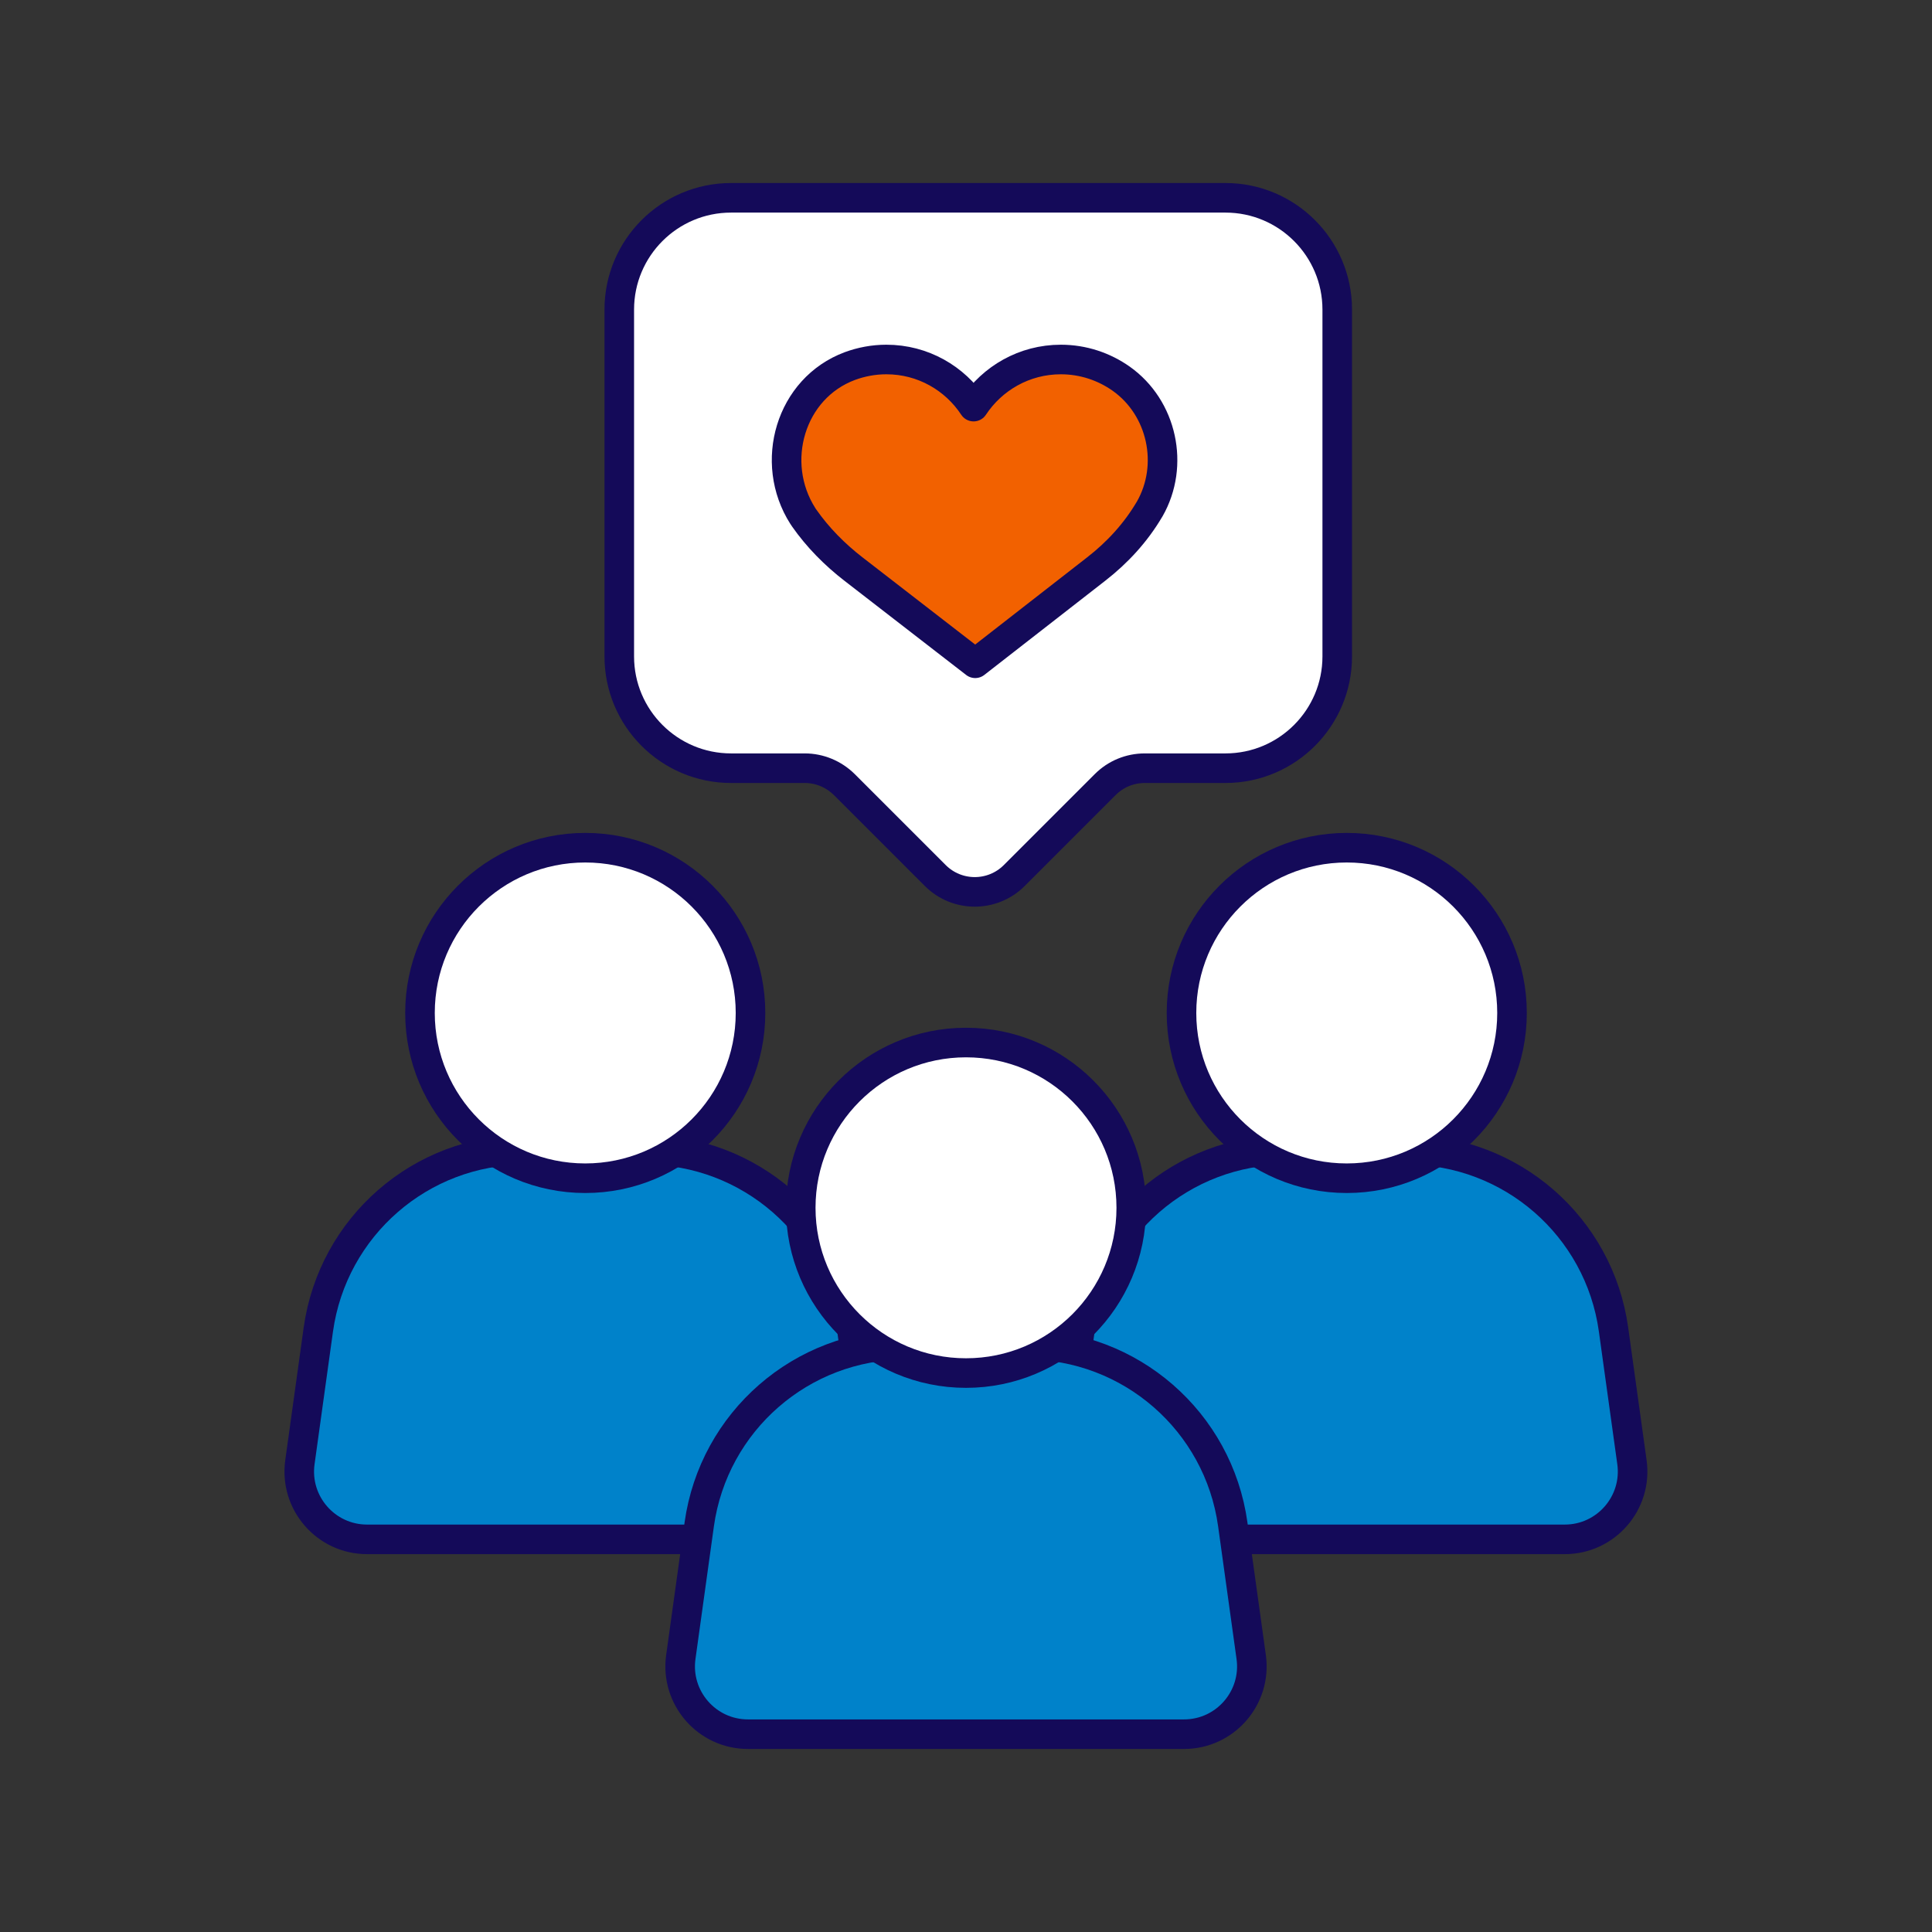 <?xml version="1.0" encoding="UTF-8"?>
<svg id="Layer_2" data-name="Layer 2" xmlns="http://www.w3.org/2000/svg" viewBox="0 0 130 130">
  <rect x="0" y="0" width="130" height="130" fill="#333333" stroke="none"/>
  <defs>
    <style>
      .cls-1 {
        fill: none;
      }

      .cls-2 {
        fill: #f26100;
      }

      .cls-2, .cls-3, .cls-4 {
        stroke: #140a59;
        stroke-linecap: round;
        stroke-linejoin: round;
        stroke-width: 1.99px;
      }

      .cls-3 {
        fill: #0082ca;
      }

      .cls-4 {
        fill: #fff;
      }
    </style>
  </defs>
  <g id="Services_PAges" data-name="Services PAges">
    <g>
      <rect class="cls-1" width="130" height="130"/>
      <g>
        <g>
          <path class="cls-4" d="M82.45,13.31h-33.26c-4.15,0-7.52,3.37-7.52,7.52v23.34c0,4.15,3.37,7.52,7.52,7.52h4.96c1,0,1.95.4,2.66,1.1l6.12,6.12c1.47,1.47,3.85,1.47,5.32,0l6.12-6.12c.71-.71,1.66-1.1,2.66-1.1h5.43c4.15,0,7.52-3.37,7.52-7.52v-23.34c0-4.15-3.37-7.52-7.52-7.52Z"/>
          <path class="cls-2" d="M77.36,34.25c1.68-2.94.85-6.81-1.92-8.77-1.15-.81-2.55-1.29-4.06-1.29-2.45,0-4.61,1.26-5.87,3.17-1.26-1.91-3.41-3.17-5.87-3.17-.86,0-1.69.16-2.45.44-4.01,1.49-5.47,6.48-3.17,10.09.03.04.05.08.08.12.92,1.32,2.07,2.48,3.34,3.46l8.18,6.33,8.14-6.34c1.43-1.11,2.66-2.45,3.58-4.01,0-.01.01-.02.02-.03Z"/>
        </g>
        <g>
          <g>
            <path class="cls-3" d="M105.3,103.58h-29.35c-2.77,0-4.9-2.45-4.52-5.19l1.24-8.93c.97-6.93,6.89-12.09,13.89-12.09h8.12c7,0,12.93,5.16,13.89,12.09l1.24,8.93c.38,2.74-1.75,5.19-4.52,5.19Z"/>
            <circle class="cls-4" cx="90.62" cy="68.16" r="11.12"/>
          </g>
          <g>
            <path class="cls-3" d="M54.05,103.58h-29.35c-2.77,0-4.9-2.45-4.52-5.19l1.24-8.93c.97-6.93,6.89-12.09,13.89-12.09h8.12c7,0,12.93,5.16,13.89,12.09l1.24,8.93c.38,2.74-1.75,5.19-4.52,5.19Z"/>
            <circle class="cls-4" cx="39.38" cy="68.16" r="11.12"/>
          </g>
          <g>
            <path class="cls-3" d="M79.68,116.69h-29.35c-2.77,0-4.9-2.45-4.52-5.19l1.24-8.93c.97-6.93,6.89-12.09,13.89-12.09h8.12c7,0,12.93,5.16,13.89,12.09l1.24,8.93c.38,2.74-1.75,5.19-4.52,5.19Z"/>
            <circle class="cls-4" cx="65" cy="81.27" r="11.12"/>
          </g>
        </g>
      </g>
    </g>
  </g>
</svg>